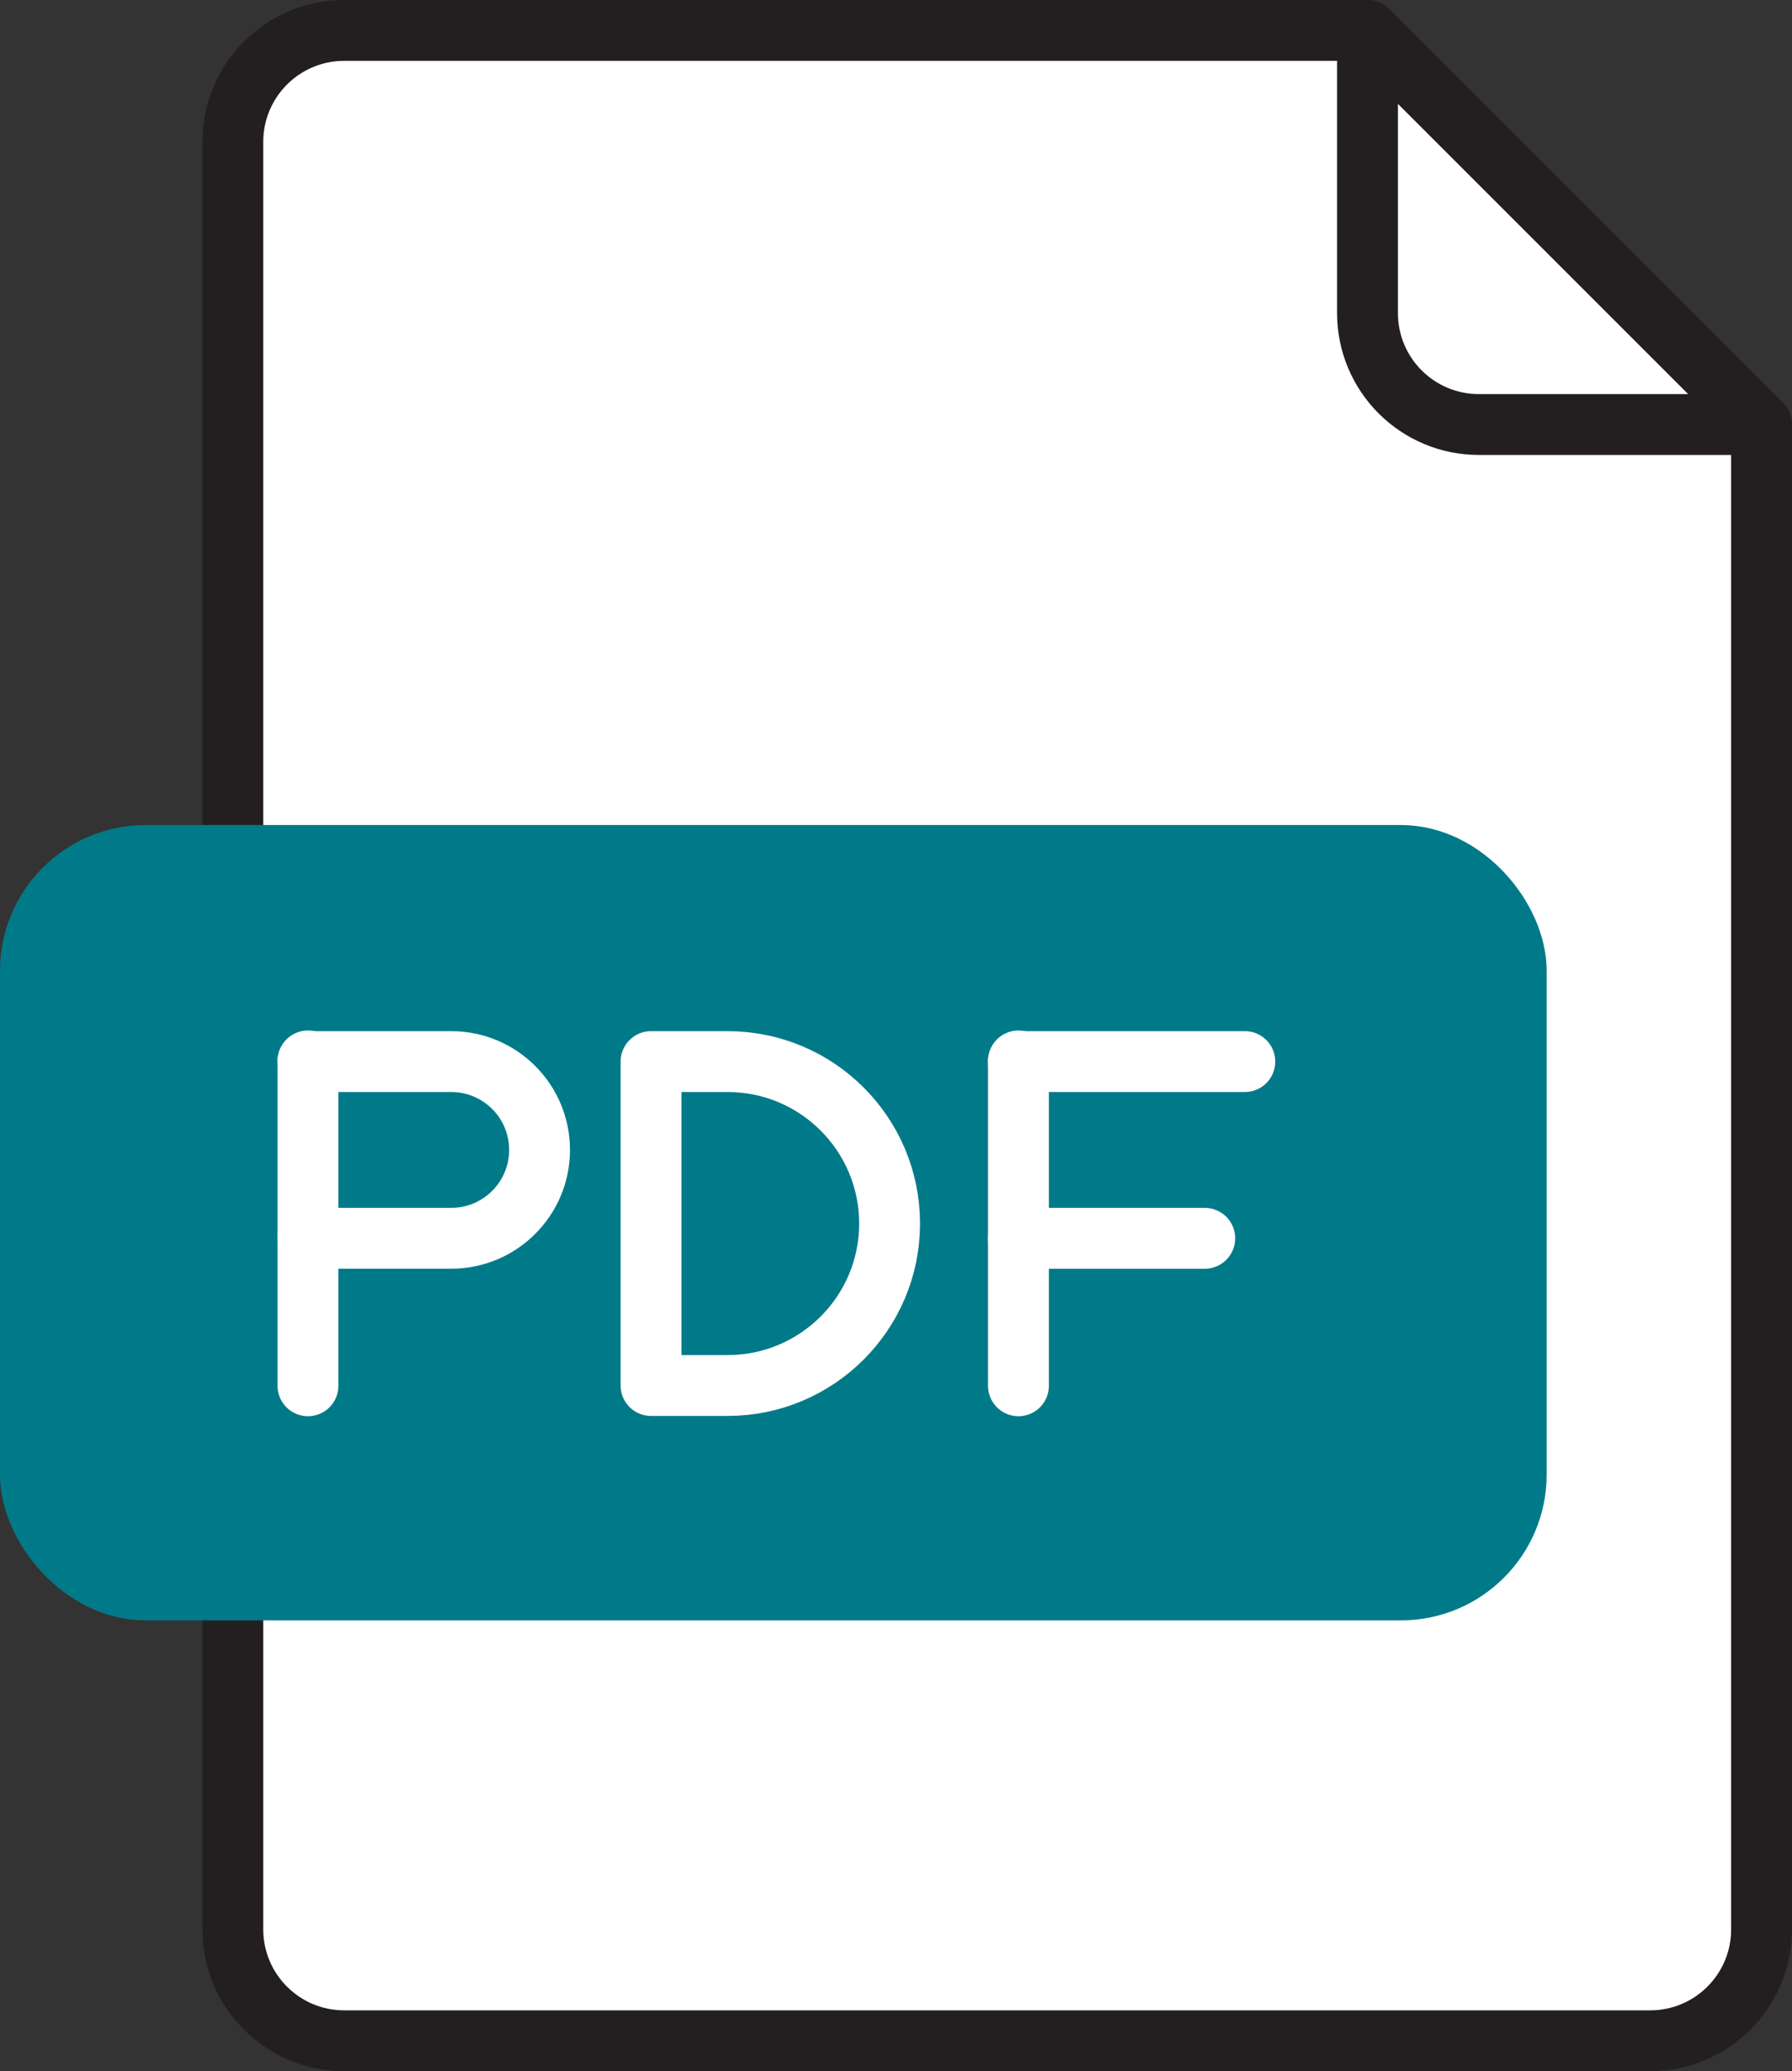 <?xml version="1.0" encoding="UTF-8"?>
<svg id="CL_Teal" data-name="CL Teal" xmlns="http://www.w3.org/2000/svg" viewBox="0 0 824.59 952.99">
  <rect x="0" y="0" width="824.59" height="952.99" fill="#333333" stroke="none"/>
  <defs>
    <style>
      .cls-1 {
        fill: none;
        stroke: #fff;
      }

      .cls-1, .cls-2, .cls-3 {
        stroke-linecap: round;
        stroke-linejoin: round;
        stroke-width: 28px;
      }

      .cls-2 {
        fill: #fff;
        stroke: #231f20;
      }

      .cls-3 {
        fill: #007a89;
        stroke: #007a89;
      }
    </style>
  </defs>
  <g id="Paper">
    <g>
      <path class="cls-2" d="M107.14,731.56v156.17c0,28.31,22.95,51.26,51.26,51.26h600.92c28.31,0,51.26-22.95,51.26-51.26V195.33L629.26,14H158.4c-28.31,0-51.26,22.95-51.26,51.26v328.33"/>
      <path class="cls-2" d="M629.26,14v130.07c0,28.31,22.95,51.26,51.26,51.26h130.07L629.26,14Z"/>
    </g>
  </g>
  <g id="PDF_Label" data-name="PDF Label">
    <rect class="cls-3" x="14" y="393.6" width="683.7" height="337.97" rx="53.1" ry="53.1"/>
    <g>
      <line class="cls-1" x1="141.71" y1="637.62" x2="141.71" y2="488.14"/>
      <path class="cls-1" d="M141.71,488.45h65.92c22.45,0,40.65,18.2,40.65,40.65h0c0,22.45-18.2,40.65-40.65,40.65h-65.92"/>
      <line class="cls-1" x1="468.64" y1="637.62" x2="468.64" y2="488.14"/>
      <line class="cls-1" x1="554.38" y1="569.76" x2="468.64" y2="569.76"/>
      <line class="cls-1" x1="468.64" y1="488.45" x2="572.81" y2="488.45"/>
      <path class="cls-1" d="M299.57,488.45h35.26c41.13,0,74.52,33.39,74.52,74.52h0c0,41.13-33.39,74.52-74.52,74.52h-35.26v-149.04h0Z"/>
    </g>
  </g>
</svg>